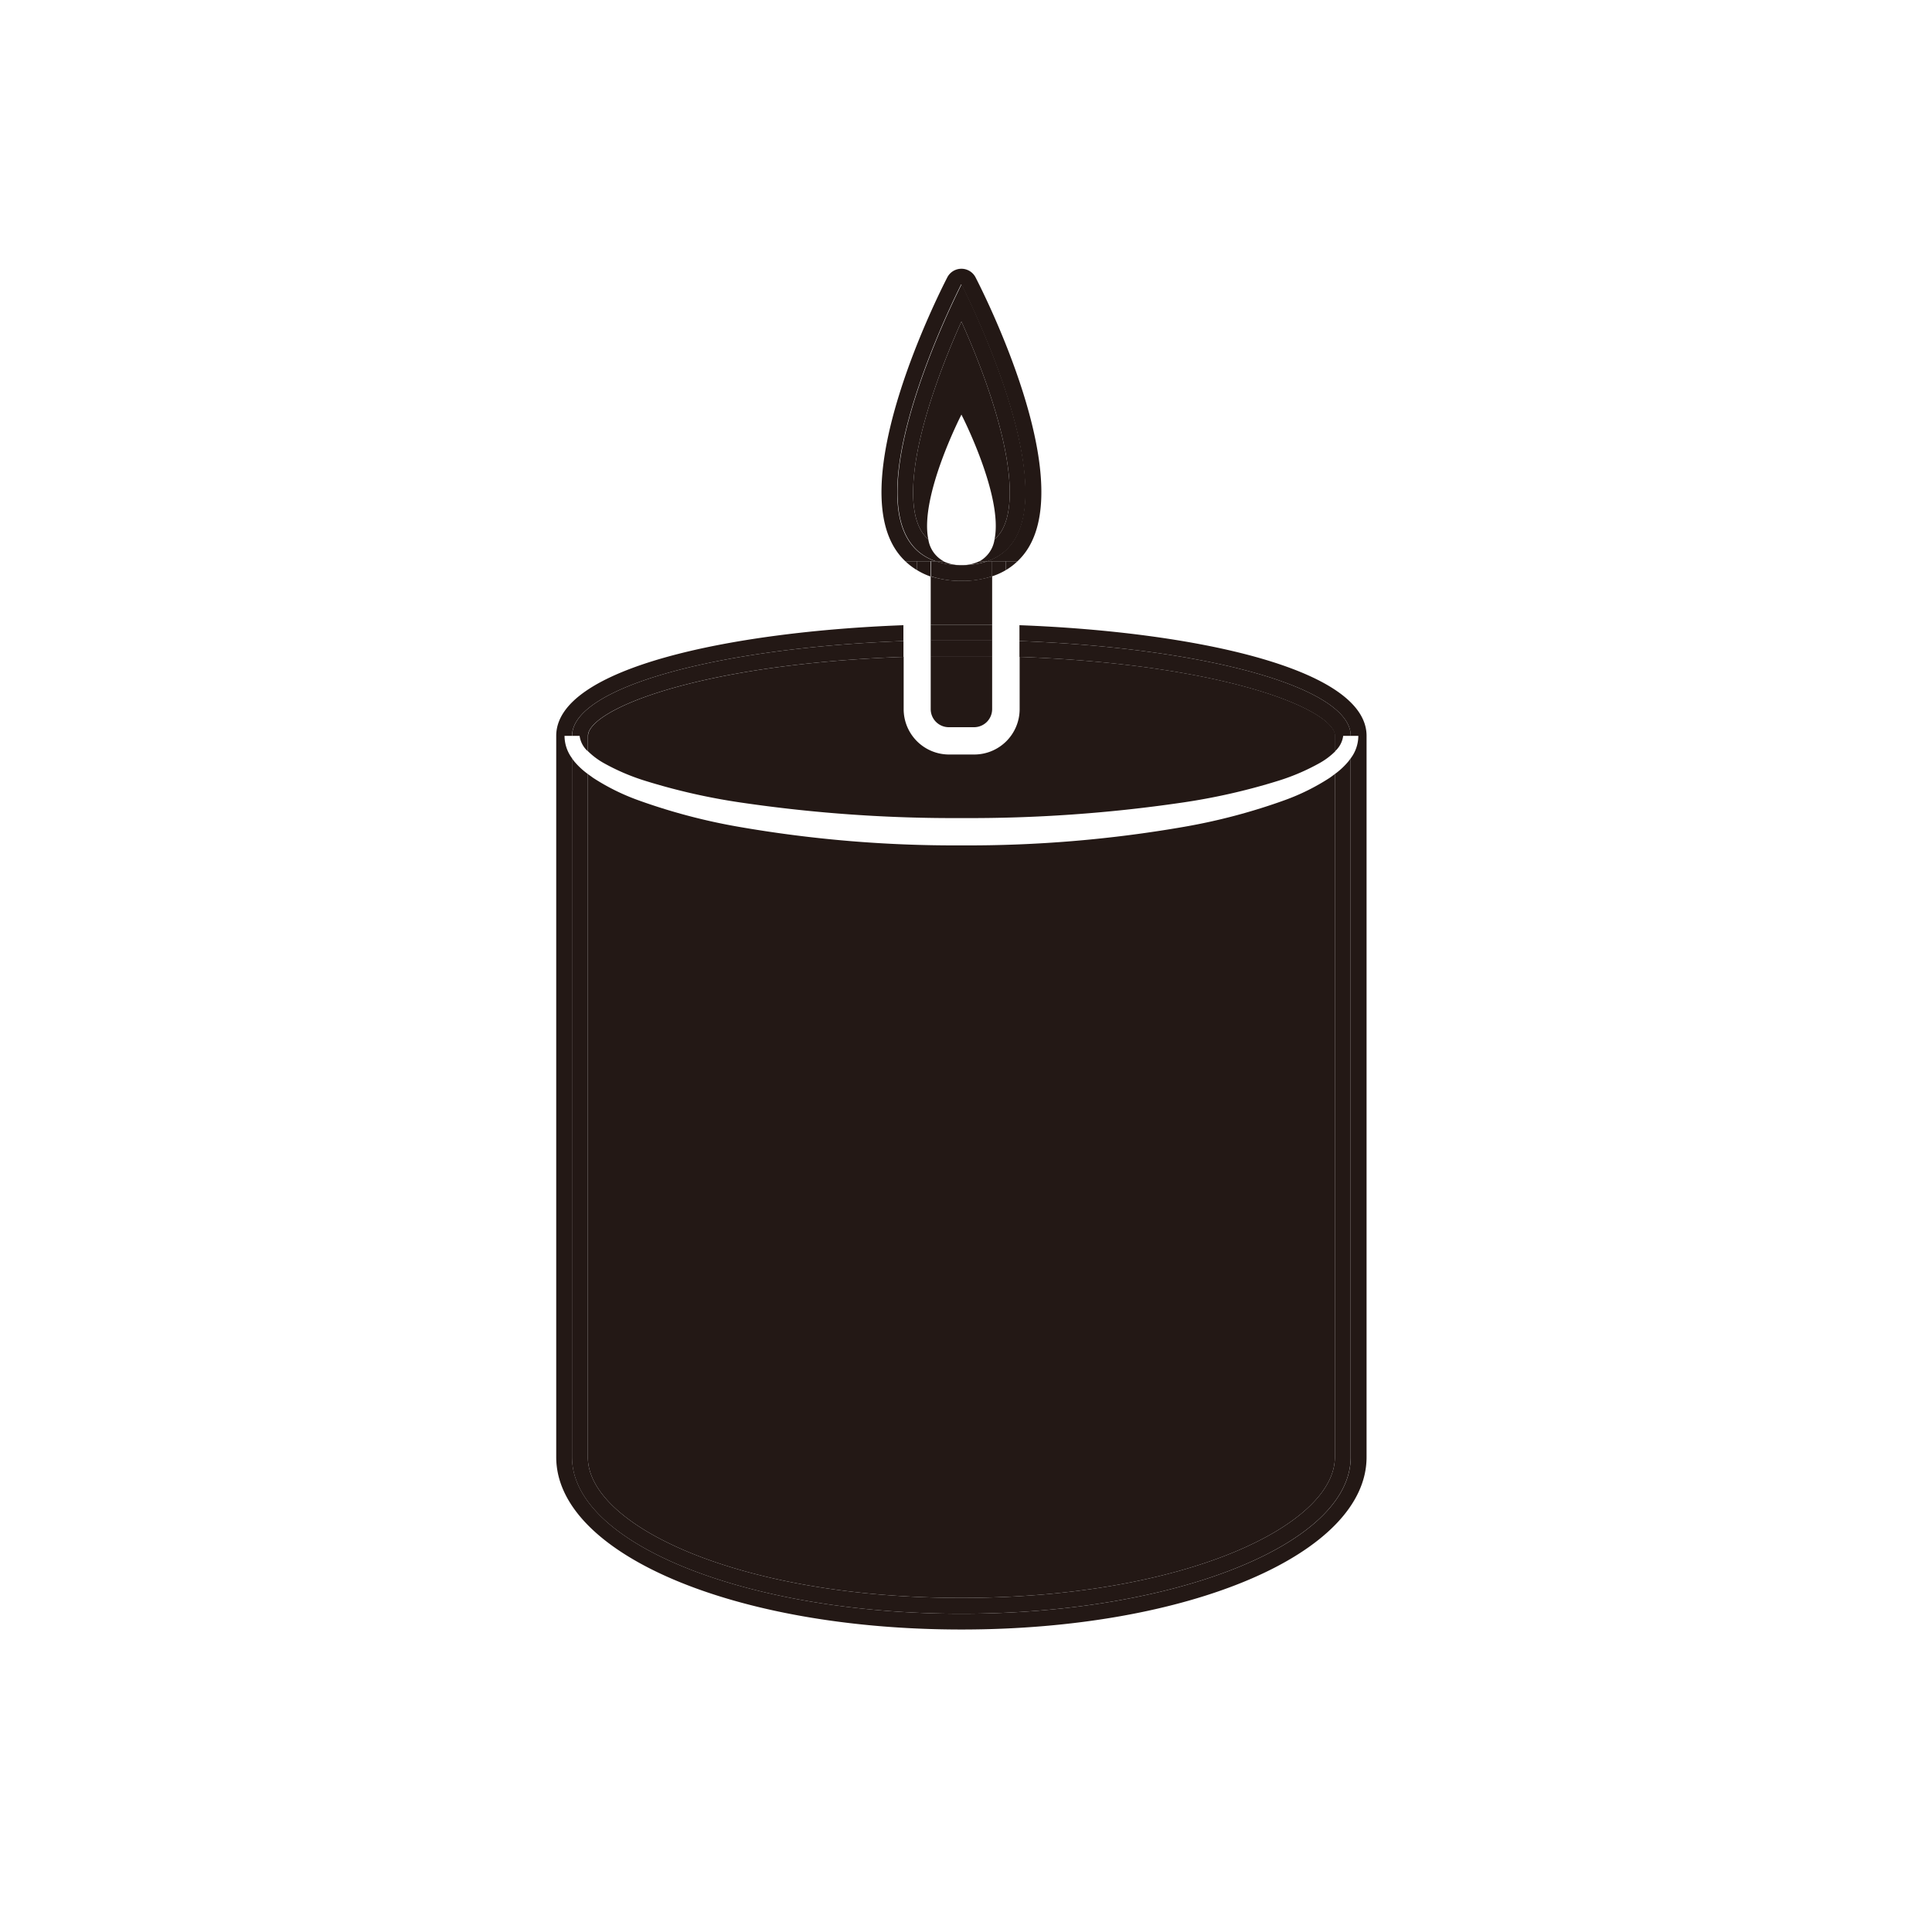 <svg xmlns="http://www.w3.org/2000/svg" viewBox="0 0 300 300"><defs><style>.cls-1{fill:#231815;}.cls-2{fill:none;}</style></defs><title>アセット 101</title><g id="レイヤー_2" data-name="レイヤー 2"><g id="pictgram"><path class="cls-1" d="M199.57,124.22a92.61,92.61,0,0,1-15.66,4.16,195.44,195.44,0,0,1-34.62,2.89,195.44,195.44,0,0,1-34.62-2.89A92.61,92.61,0,0,1,99,124.22a33.87,33.87,0,0,1-6.92-3.45l-.8-.58V226.27c0,10.55,23.31,21.85,58,21.85s58-11.3,58-21.85V120.19l-.79.58A33.87,33.87,0,0,1,199.57,124.22Z" transform="translate(0 0)"/><path class="cls-1" d="M151.26,117.16h-3.94a7.05,7.05,0,0,1-7-7V102c-32.6,1.18-49,8.34-49,12.26v2.41a11.58,11.58,0,0,0,2.31,1.75,33.49,33.49,0,0,0,6.48,2.8,97.57,97.57,0,0,0,15.22,3.44,227.12,227.12,0,0,0,34,2.37,227.12,227.12,0,0,0,34-2.37,97.57,97.57,0,0,0,15.22-3.44,33.49,33.49,0,0,0,6.48-2.8,11.23,11.23,0,0,0,2.3-1.75v-2.41c0-3.9-16.37-11.06-49-12.26v8.12A7.05,7.05,0,0,1,151.26,117.16Z" transform="translate(0 0)"/><path class="cls-1" d="M158.3,97.08v2.46c29.11,1.08,51.44,7.25,51.44,14.72h1.18a5.82,5.82,0,0,1-1.18,3.49V226.27c0,13.42-27.06,24.31-60.45,24.31s-60.46-10.89-60.46-24.31V117.75a5.88,5.88,0,0,1-1.17-3.49h1.17c0-7.47,22.34-13.64,51.45-14.72V97.08c-26.74,1-53.91,6.61-53.91,17.18v112c0,15,27.64,26.77,62.92,26.77s62.91-11.76,62.91-26.77v-112C212.2,103.71,185,98.08,158.3,97.08Z" transform="translate(0 0)"/><path class="cls-1" d="M207.28,120.19V226.27c0,10.55-23.3,21.85-58,21.85s-58-11.3-58-21.85V120.19a11.91,11.91,0,0,1-2.14-2l-.32-.43V226.27c0,13.42,27.08,24.31,60.46,24.31s60.45-10.89,60.45-24.31V117.75c-.1.15-.21.29-.31.43A11.64,11.64,0,0,1,207.28,120.19Z" transform="translate(0 0)"/><path class="cls-1" d="M91.29,116.67v-2.41c0-3.92,16.39-11.08,49-12.26V99.54c-29.11,1.08-51.45,7.25-51.45,14.72H90A3.92,3.92,0,0,0,91.29,116.67Z" transform="translate(0 0)"/><path class="cls-1" d="M207.28,114.26v2.41a3.88,3.88,0,0,0,1.29-2.41h1.17c0-7.47-22.33-13.64-51.44-14.72V102C190.91,103.2,207.28,110.36,207.28,114.26Z" transform="translate(0 0)"/><path class="cls-1" d="M154.06,97V89.49a16.16,16.16,0,0,1-9.54,0V97h9.54Z" transform="translate(0 0)"/><path class="cls-1" d="M147.32,112.92h3.94a2.81,2.81,0,0,0,2.8-2.8v-8.23h-9.54v8.24A2.81,2.81,0,0,0,147.32,112.92Zm3.94-2.8h0Z" transform="translate(0 0)"/><path class="cls-1" d="M154.06,99.43V97h-9.54v2.46h9.54Z" transform="translate(0 0)"/><path class="cls-1" d="M154.06,101.89V99.43h-9.54v2.46h9.54Z" transform="translate(0 0)"/><path class="cls-1" d="M149.29,64.38s6.53,12.69,5.14,19.37a5.57,5.57,0,0,0,1.06-1.25c2.25-3.69,1.57-11.4-1.91-21.71-1.4-4.16-3-8-4.29-10.86-1.27,2.83-2.89,6.7-4.29,10.86-3.48,10.31-4.16,18-1.91,21.71a5.57,5.57,0,0,0,1.06,1.25C142.76,77.07,149.29,64.38,149.29,64.38Z" transform="translate(0 0)"/><path class="cls-1" d="M144.52,87.15h.74c-15.39-5.23,4-43,4-43s19.42,37.74,4,43H158a10.07,10.07,0,0,0,1.69-2.09c7.07-11.59-6.63-38.93-8.21-42a2.47,2.47,0,0,0-4.38,0c-1.58,3.08-15.28,30.42-8.21,42a10.07,10.07,0,0,0,1.69,2.09Z" transform="translate(0 0)"/><path class="cls-1" d="M149.29,90.21a14.74,14.74,0,0,0,4.77-.72V87.15h-.74a12.48,12.48,0,0,1-4,.6h0a12.48,12.48,0,0,1-4-.6h-.74v2.34A14.74,14.74,0,0,0,149.29,90.21Z" transform="translate(0 0)"/><path class="cls-1" d="M154.06,87.15h2.12v1.38A9.86,9.86,0,0,0,158,87.15Z" transform="translate(0 0)"/><path class="cls-1" d="M142.4,87.15h-1.82a9.86,9.86,0,0,0,1.82,1.38Z" transform="translate(0 0)"/><path class="cls-1" d="M144.52,87.15H142.4v1.38a10.62,10.62,0,0,0,2.12,1Z" transform="translate(0 0)"/><path class="cls-1" d="M156.18,88.53V87.15h-2.12v2.34A10.62,10.62,0,0,0,156.18,88.53Z" transform="translate(0 0)"/><path class="cls-1" d="M144.15,83.75a5.57,5.57,0,0,1-1.06-1.25c-2.25-3.69-1.57-11.4,1.91-21.71,1.4-4.16,3-8,4.29-10.86,1.27,2.83,2.89,6.7,4.29,10.86,3.48,10.31,4.16,18,1.91,21.71a5.57,5.57,0,0,1-1.06,1.25,4.63,4.63,0,0,1-2.32,3.4h1.21c15.39-5.23-4-43-4-43s-19.42,37.74-4,43h1.21A4.63,4.63,0,0,1,144.15,83.75Z" transform="translate(0 0)"/><path class="cls-1" d="M149.29,87.75a12.48,12.48,0,0,0,4-.6h-1.21A6.11,6.11,0,0,1,149.29,87.75Z" transform="translate(0 0)"/><path class="cls-1" d="M146.47,87.15h-1.21a12.48,12.48,0,0,0,4,.6A6.11,6.11,0,0,1,146.47,87.15Z" transform="translate(0 0)"/></g><g id="透明罫線"><rect class="cls-2" width="300" height="300"/></g></g></svg>